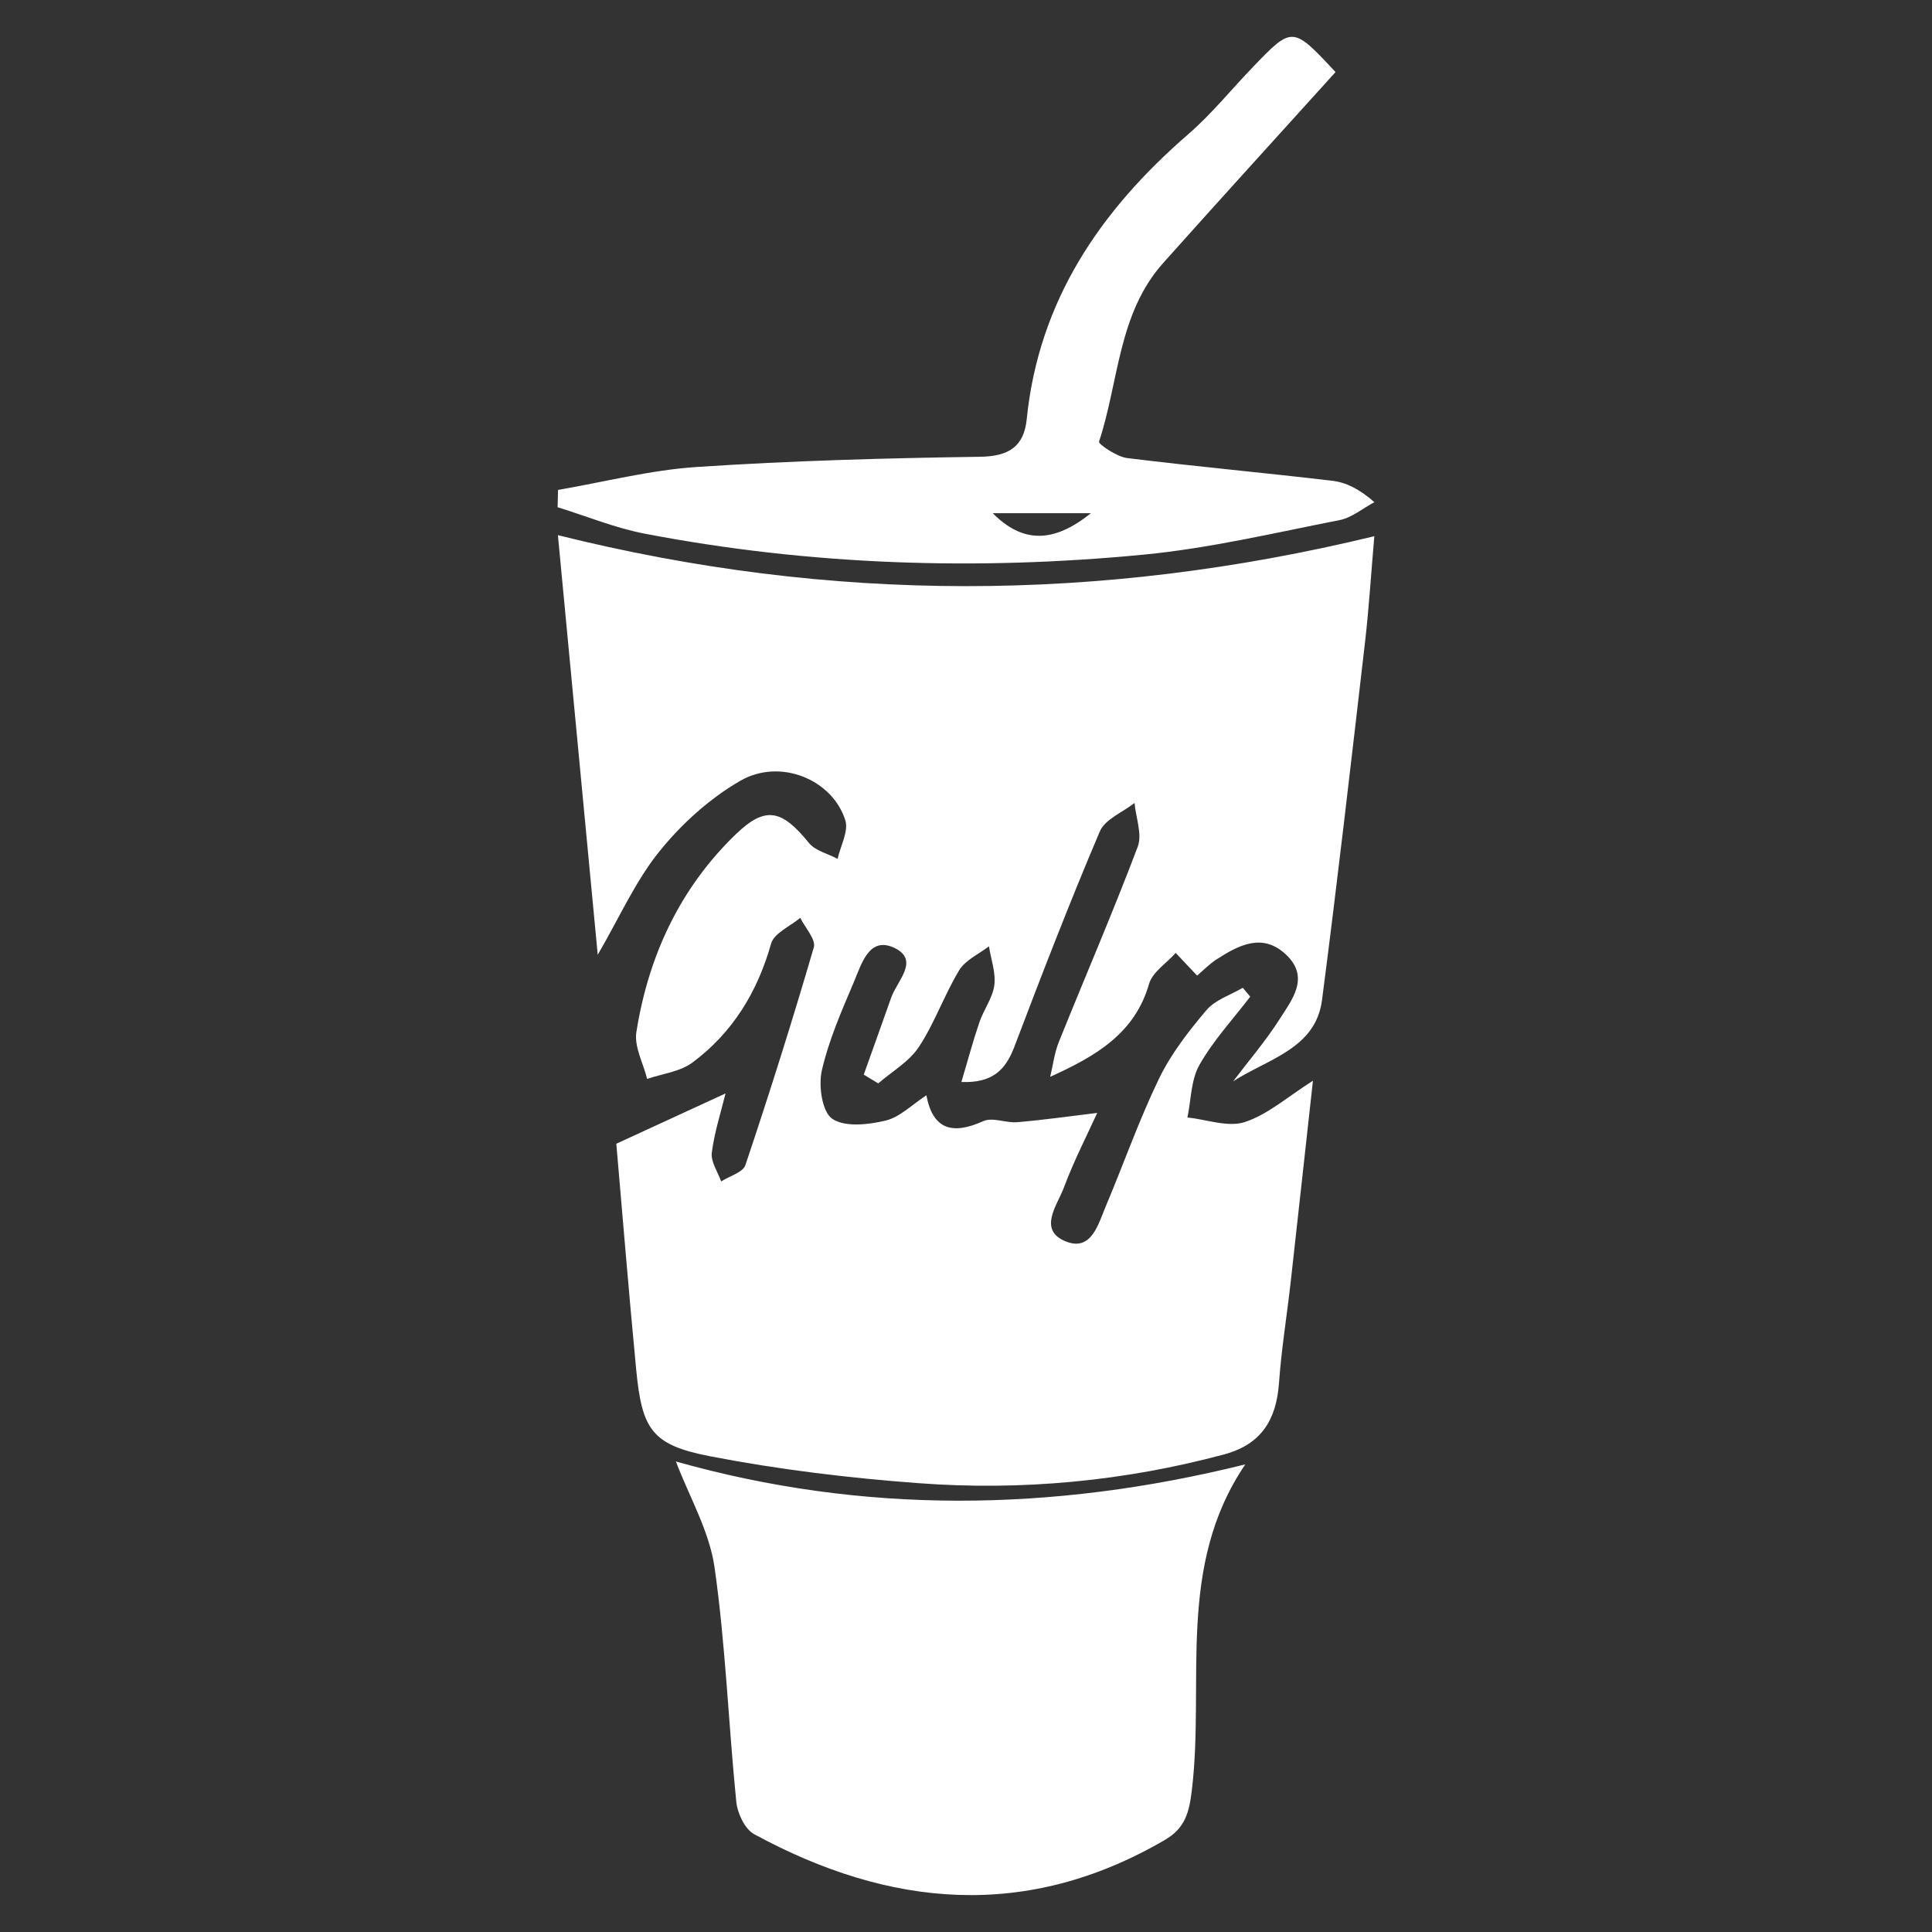 <svg width="26" height="26" viewBox="0 0 26 26" fill="none" xmlns="http://www.w3.org/2000/svg">
<rect x="0" y="0" width="26" height="26" fill="#333333" stroke="none"/>
<path fill-rule="evenodd" clip-rule="evenodd" d="M7.508 7.202C7.687 9.077 7.863 10.942 8.044 12.849C8.339 12.342 8.552 11.856 8.874 11.458C9.173 11.087 9.551 10.745 9.962 10.508C10.498 10.198 11.202 10.489 11.376 11.039C11.422 11.186 11.311 11.383 11.272 11.558C11.141 11.488 10.972 11.45 10.886 11.344C10.521 10.894 10.302 10.841 9.899 11.23C9.148 11.956 8.726 12.866 8.564 13.889C8.533 14.087 8.657 14.309 8.709 14.52C8.914 14.449 9.153 14.423 9.319 14.299C9.858 13.898 10.193 13.352 10.377 12.699C10.417 12.557 10.634 12.466 10.77 12.352C10.835 12.486 10.983 12.643 10.952 12.749C10.665 13.732 10.357 14.709 10.031 15.68C9.998 15.778 9.817 15.827 9.705 15.899C9.659 15.77 9.564 15.634 9.579 15.513C9.614 15.237 9.702 14.968 9.764 14.715L8.294 15.392C8.376 16.331 8.461 17.384 8.562 18.436C8.64 19.239 8.771 19.447 9.562 19.599C10.485 19.777 11.426 19.891 12.364 19.96C13.746 20.064 15.135 19.933 16.473 19.573C16.975 19.438 17.175 19.108 17.212 18.615C17.244 18.161 17.318 17.71 17.369 17.257C17.469 16.365 17.566 15.473 17.669 14.544C17.33 14.758 17.064 14.998 16.752 15.1C16.526 15.174 16.24 15.066 15.98 15.038C16.03 14.8 16.027 14.531 16.142 14.33C16.329 14.001 16.593 13.716 16.825 13.413L16.725 13.293C16.559 13.391 16.353 13.455 16.235 13.595C15.995 13.878 15.76 14.181 15.599 14.513C15.33 15.068 15.125 15.655 14.885 16.224C14.78 16.471 14.69 16.849 14.339 16.705C13.965 16.55 14.228 16.22 14.316 15.985C14.456 15.611 14.641 15.253 14.766 14.977C14.412 15.02 14.052 15.071 13.691 15.102C13.538 15.115 13.357 15.031 13.232 15.088C12.816 15.276 12.553 15.2 12.467 14.74C12.274 14.865 12.111 15.034 11.919 15.08C11.687 15.136 11.37 15.172 11.2 15.056C11.063 14.962 11.013 14.612 11.06 14.406C11.153 13.998 11.326 13.605 11.491 13.216C11.593 12.976 11.696 12.591 12.04 12.758C12.38 12.924 12.071 13.202 11.993 13.426C11.871 13.772 11.747 14.117 11.624 14.462L11.819 14.58C12.005 14.419 12.236 14.287 12.366 14.089C12.579 13.766 12.708 13.388 12.909 13.056C12.993 12.919 13.172 12.84 13.309 12.735C13.336 12.91 13.403 13.09 13.381 13.259C13.359 13.429 13.239 13.586 13.181 13.755C13.095 14.008 13.025 14.267 12.938 14.561C13.353 14.577 13.53 14.402 13.648 14.094C14.018 13.12 14.393 12.148 14.801 11.189C14.871 11.025 15.108 10.932 15.268 10.806C15.286 11.004 15.374 11.229 15.311 11.395C14.977 12.279 14.602 13.146 14.249 14.023C14.19 14.17 14.171 14.334 14.133 14.491C14.755 14.211 15.273 13.903 15.463 13.242C15.509 13.082 15.699 12.963 15.822 12.824L16.11 13.129C16.197 13.056 16.277 12.972 16.372 12.911C16.671 12.718 16.992 12.549 17.307 12.847C17.633 13.155 17.386 13.455 17.216 13.722C17.031 14.012 16.804 14.276 16.595 14.552C17.065 14.249 17.706 14.113 17.791 13.459C17.999 11.861 18.182 10.261 18.368 8.66C18.423 8.187 18.452 7.71 18.495 7.216C14.796 8.112 11.177 8.117 7.508 7.202ZM9.096 19.668C9.274 20.139 9.545 20.601 9.616 21.092C9.765 22.137 9.803 23.199 9.909 24.251C9.925 24.405 10.024 24.615 10.148 24.683C11.972 25.674 13.814 25.846 15.675 24.762C15.953 24.6 16.004 24.387 16.04 24.086C16.214 22.628 15.826 21.081 16.759 19.707C14.148 20.355 11.599 20.375 9.096 19.668ZM15.391 7.464C16.277 7.379 17.152 7.171 18.029 6.999C18.194 6.966 18.34 6.841 18.496 6.758C18.291 6.578 18.114 6.492 17.929 6.47C17.009 6.361 16.086 6.278 15.166 6.164C15.027 6.146 14.779 5.975 14.79 5.944C15.058 5.135 15.045 4.22 15.654 3.539C16.423 2.678 17.201 1.824 17.973 0.97C17.398 0.352 17.391 0.351 16.871 0.892C16.576 1.197 16.308 1.532 15.989 1.808C14.808 2.832 13.979 4.044 13.817 5.642C13.78 6.008 13.578 6.141 13.193 6.147C11.923 6.165 10.65 6.2 9.383 6.284C8.754 6.325 8.134 6.486 7.51 6.593L7.504 6.826C7.895 6.947 8.278 7.105 8.677 7.182C10.899 7.608 13.143 7.681 15.391 7.464ZM14.681 6.906C14.178 7.312 13.762 7.312 13.36 6.906H14.681Z" fill="white"/>
</svg>
